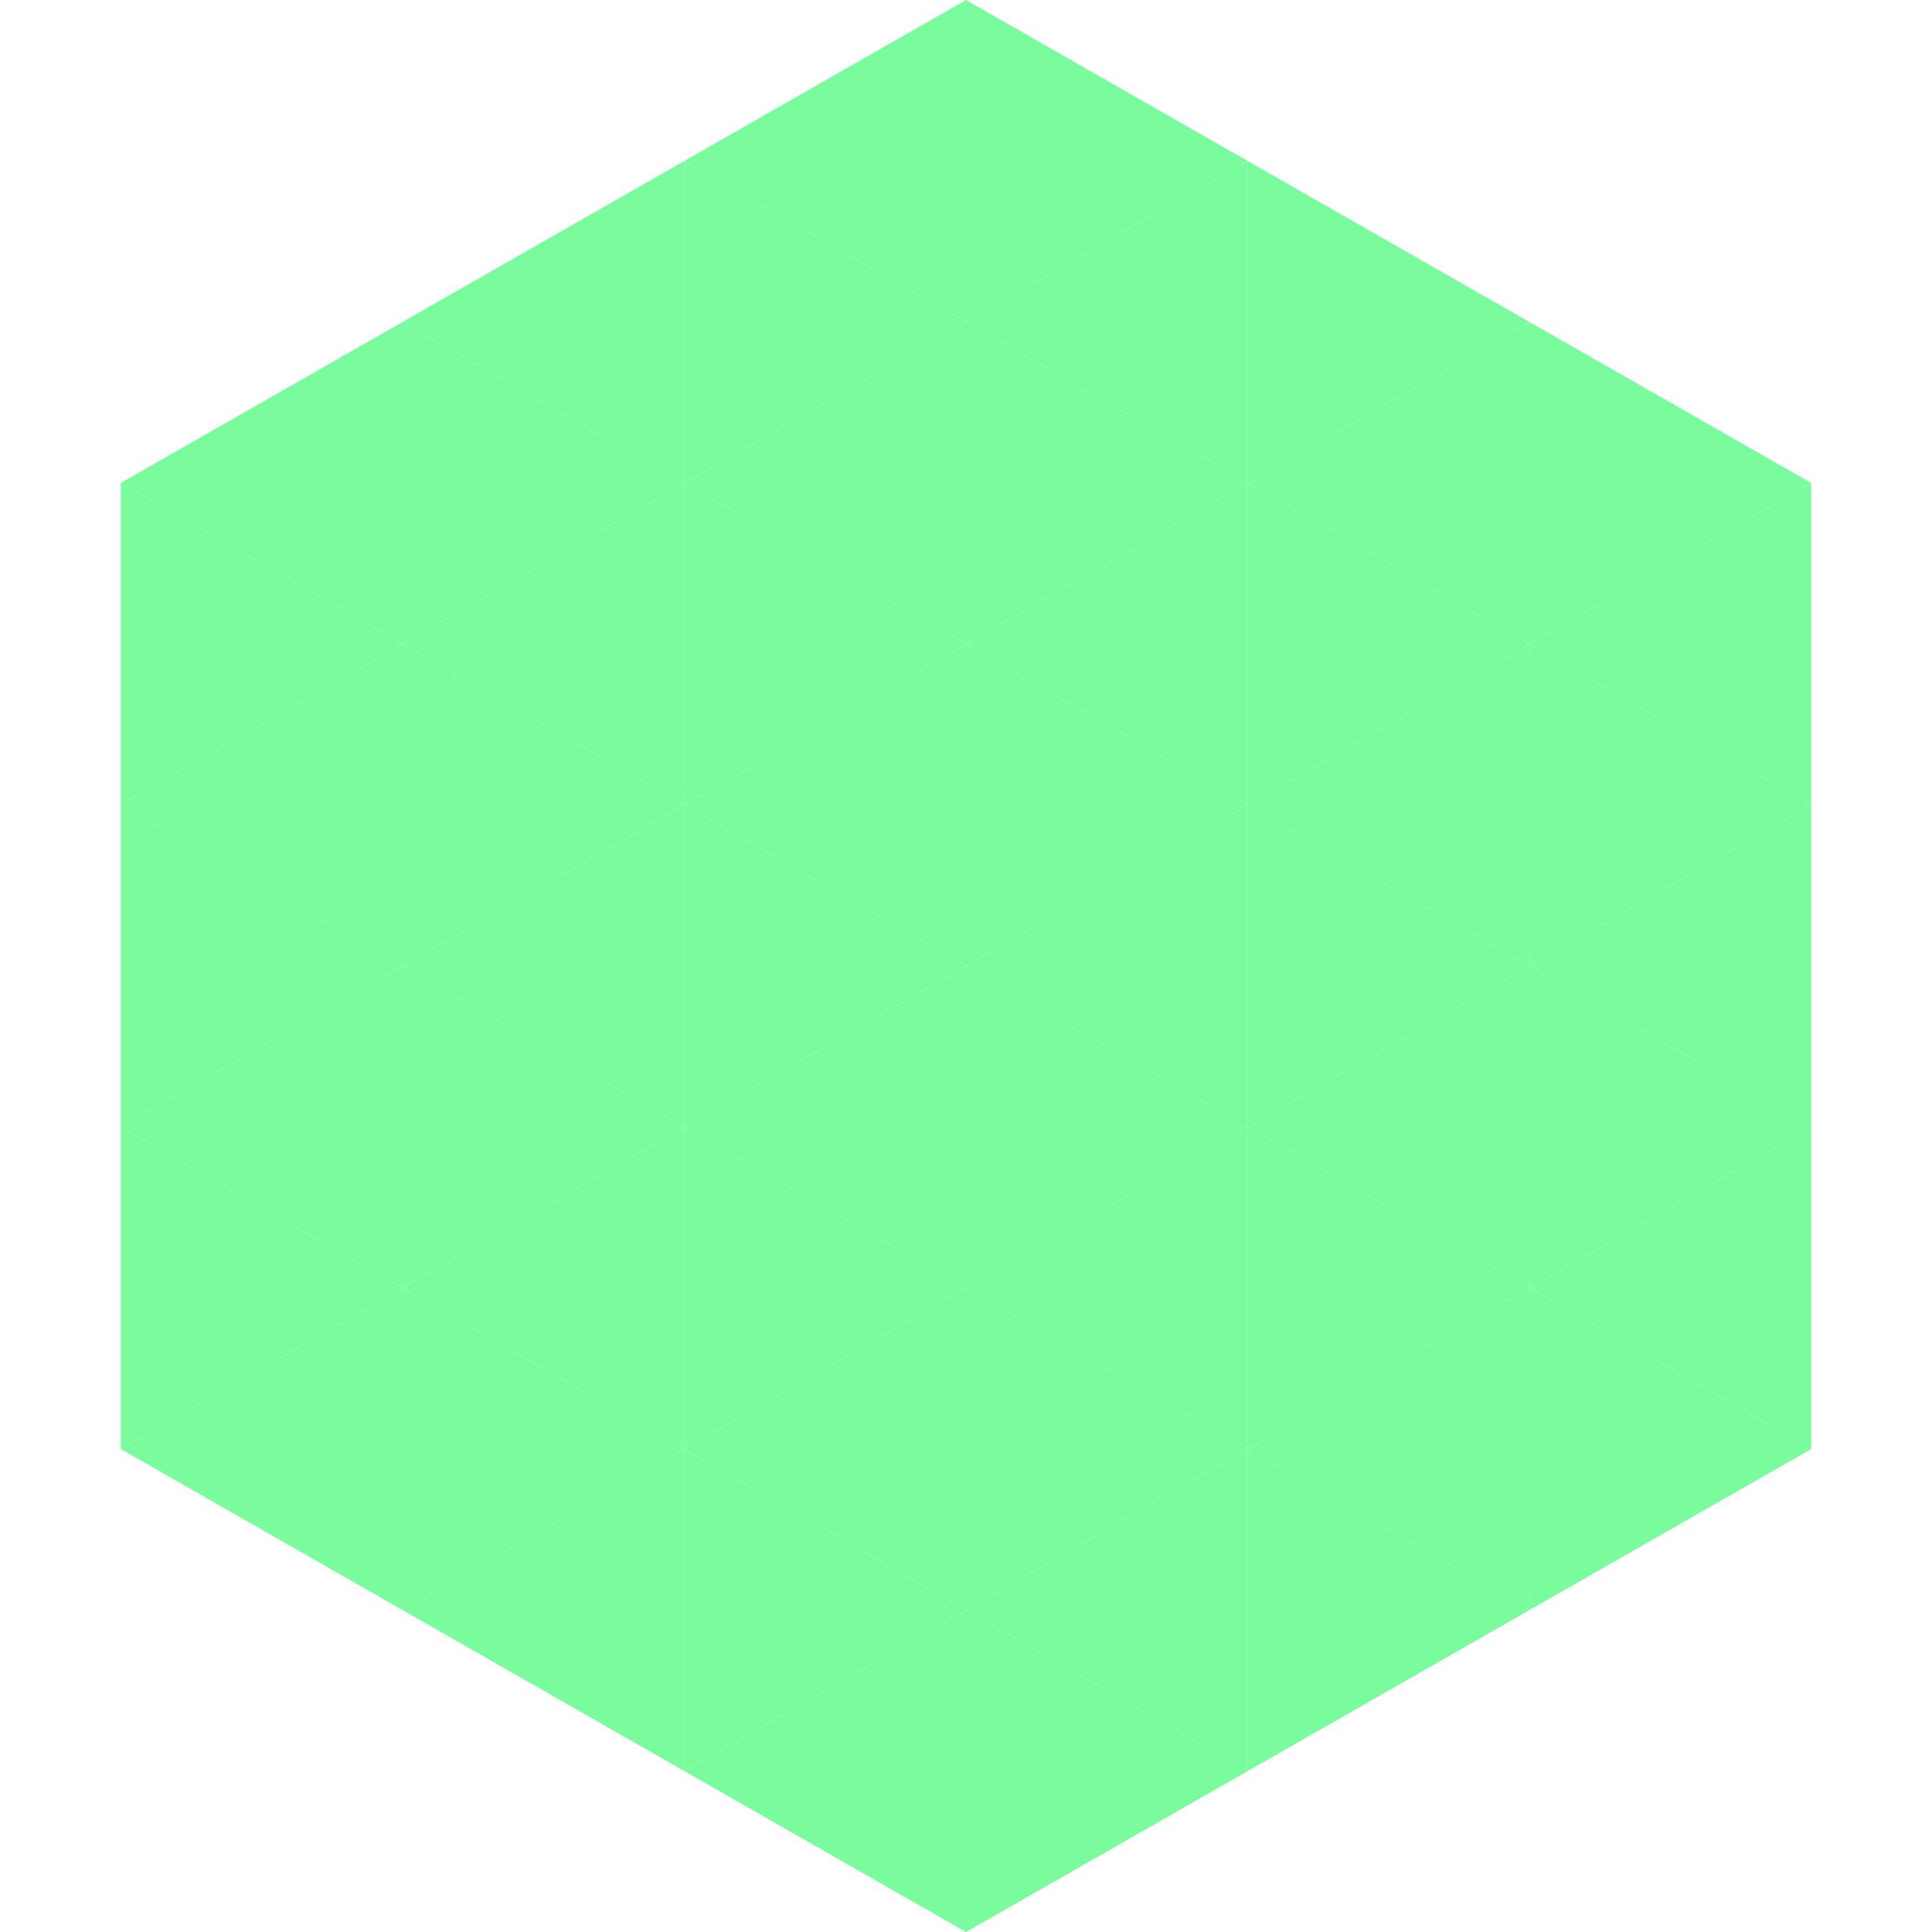 <?xml version="1.0"?>
<!-- Generated by SVGo -->
<svg width="240" height="240"
     xmlns="http://www.w3.org/2000/svg"
     xmlns:xlink="http://www.w3.org/1999/xlink">
<polygon points="50,40 15,60 50,80" style="fill:rgb(122,251,158)" />
<polygon points="190,40 225,60 190,80" style="fill:rgb(122,251,158)" />
<polygon points="15,60 50,80 15,100" style="fill:rgb(122,251,158)" />
<polygon points="225,60 190,80 225,100" style="fill:rgb(122,251,158)" />
<polygon points="50,80 15,100 50,120" style="fill:rgb(122,251,158)" />
<polygon points="190,80 225,100 190,120" style="fill:rgb(122,251,158)" />
<polygon points="15,100 50,120 15,140" style="fill:rgb(122,251,158)" />
<polygon points="225,100 190,120 225,140" style="fill:rgb(122,251,158)" />
<polygon points="50,120 15,140 50,160" style="fill:rgb(122,251,158)" />
<polygon points="190,120 225,140 190,160" style="fill:rgb(122,251,158)" />
<polygon points="15,140 50,160 15,180" style="fill:rgb(122,251,158)" />
<polygon points="225,140 190,160 225,180" style="fill:rgb(122,251,158)" />
<polygon points="50,160 15,180 50,200" style="fill:rgb(122,251,158)" />
<polygon points="190,160 225,180 190,200" style="fill:rgb(122,251,158)" />
<polygon points="15,180 50,200 15,220" style="fill:rgb(255,255,255); fill-opacity:0" />
<polygon points="225,180 190,200 225,220" style="fill:rgb(255,255,255); fill-opacity:0" />
<polygon points="50,0 85,20 50,40" style="fill:rgb(255,255,255); fill-opacity:0" />
<polygon points="190,0 155,20 190,40" style="fill:rgb(255,255,255); fill-opacity:0" />
<polygon points="85,20 50,40 85,60" style="fill:rgb(122,251,158)" />
<polygon points="155,20 190,40 155,60" style="fill:rgb(122,251,158)" />
<polygon points="50,40 85,60 50,80" style="fill:rgb(122,251,158)" />
<polygon points="190,40 155,60 190,80" style="fill:rgb(122,251,158)" />
<polygon points="85,60 50,80 85,100" style="fill:rgb(122,251,158)" />
<polygon points="155,60 190,80 155,100" style="fill:rgb(122,251,158)" />
<polygon points="50,80 85,100 50,120" style="fill:rgb(122,251,158)" />
<polygon points="190,80 155,100 190,120" style="fill:rgb(122,251,158)" />
<polygon points="85,100 50,120 85,140" style="fill:rgb(122,251,158)" />
<polygon points="155,100 190,120 155,140" style="fill:rgb(122,251,158)" />
<polygon points="50,120 85,140 50,160" style="fill:rgb(122,251,158)" />
<polygon points="190,120 155,140 190,160" style="fill:rgb(122,251,158)" />
<polygon points="85,140 50,160 85,180" style="fill:rgb(122,251,158)" />
<polygon points="155,140 190,160 155,180" style="fill:rgb(122,251,158)" />
<polygon points="50,160 85,180 50,200" style="fill:rgb(122,251,158)" />
<polygon points="190,160 155,180 190,200" style="fill:rgb(122,251,158)" />
<polygon points="85,180 50,200 85,220" style="fill:rgb(122,251,158)" />
<polygon points="155,180 190,200 155,220" style="fill:rgb(122,251,158)" />
<polygon points="120,0 85,20 120,40" style="fill:rgb(122,251,158)" />
<polygon points="120,0 155,20 120,40" style="fill:rgb(122,251,158)" />
<polygon points="85,20 120,40 85,60" style="fill:rgb(122,251,158)" />
<polygon points="155,20 120,40 155,60" style="fill:rgb(122,251,158)" />
<polygon points="120,40 85,60 120,80" style="fill:rgb(122,251,158)" />
<polygon points="120,40 155,60 120,80" style="fill:rgb(122,251,158)" />
<polygon points="85,60 120,80 85,100" style="fill:rgb(122,251,158)" />
<polygon points="155,60 120,80 155,100" style="fill:rgb(122,251,158)" />
<polygon points="120,80 85,100 120,120" style="fill:rgb(122,251,158)" />
<polygon points="120,80 155,100 120,120" style="fill:rgb(122,251,158)" />
<polygon points="85,100 120,120 85,140" style="fill:rgb(122,251,158)" />
<polygon points="155,100 120,120 155,140" style="fill:rgb(122,251,158)" />
<polygon points="120,120 85,140 120,160" style="fill:rgb(122,251,158)" />
<polygon points="120,120 155,140 120,160" style="fill:rgb(122,251,158)" />
<polygon points="85,140 120,160 85,180" style="fill:rgb(122,251,158)" />
<polygon points="155,140 120,160 155,180" style="fill:rgb(122,251,158)" />
<polygon points="120,160 85,180 120,200" style="fill:rgb(122,251,158)" />
<polygon points="120,160 155,180 120,200" style="fill:rgb(122,251,158)" />
<polygon points="85,180 120,200 85,220" style="fill:rgb(122,251,158)" />
<polygon points="155,180 120,200 155,220" style="fill:rgb(122,251,158)" />
<polygon points="120,200 85,220 120,240" style="fill:rgb(122,251,158)" />
<polygon points="120,200 155,220 120,240" style="fill:rgb(122,251,158)" />
<polygon points="85,220 120,240 85,260" style="fill:rgb(255,255,255); fill-opacity:0" />
<polygon points="155,220 120,240 155,260" style="fill:rgb(255,255,255); fill-opacity:0" />
</svg>
